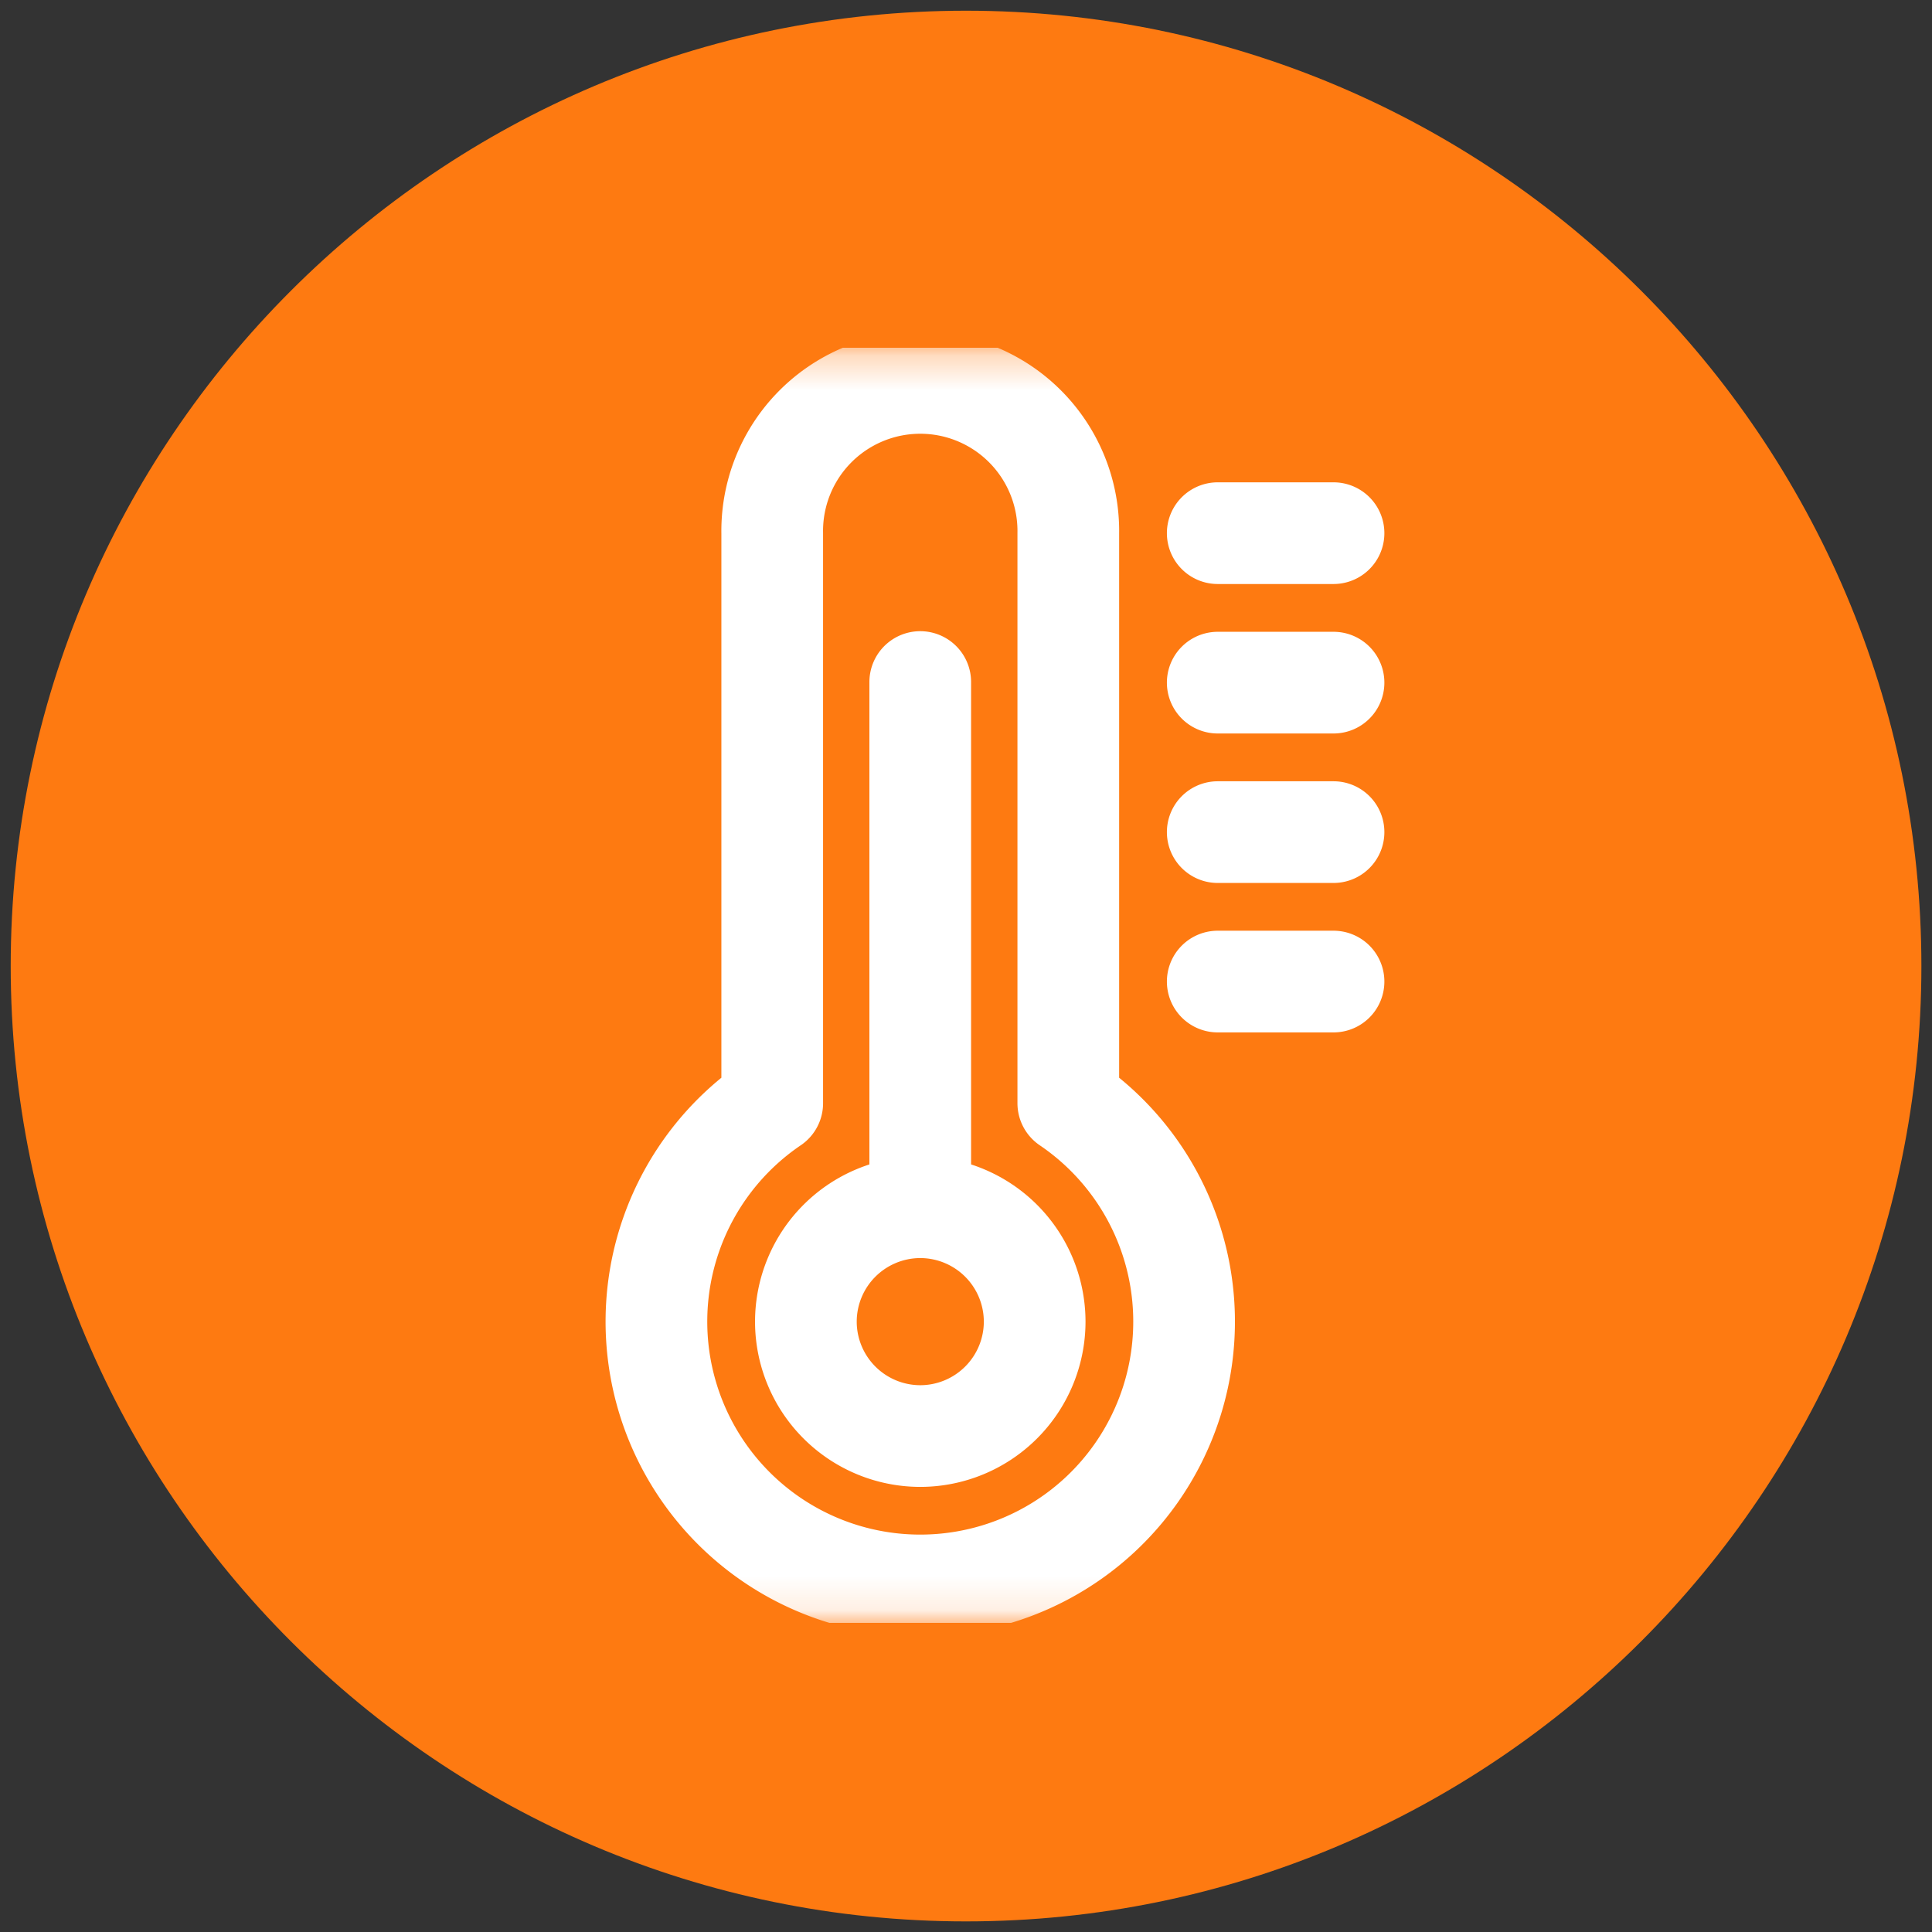 <svg xmlns="http://www.w3.org/2000/svg" width="57" height="57" fill="none"><rect width="100%" height="100%" fill="#333333" stroke="none"/><g clip-path="url(#a)"><g clip-path="url(#b)"><path fill="#FE7A11" d="M28.501 56.687C12.958 56.687.316 44.042.316 28.5.316 12.961 12.958.316 28.501.316c15.544 0 28.186 12.645 28.186 28.185 0 15.541-12.645 28.186-28.186 28.186Z"/></g><g clip-path="url(#c)"><mask id="d" width="39" height="38" x="10" y="10" maskUnits="userSpaceOnUse" style="mask-type:luminance"><path fill="#fff" stroke="#fff" stroke-width="3" d="M46.665 46.38V11.76h-34.62v34.62h34.62Z"/></mask><g stroke="#fff" stroke-linecap="round" stroke-linejoin="round" stroke-miterlimit="10" stroke-width="3" mask="url(#d)"><path d="M27.15 42.368a3.379 3.379 0 0 1-3.374-3.375 3.379 3.379 0 0 1 3.375-3.376 3.379 3.379 0 0 1 3.375 3.376 3.379 3.379 0 0 1-3.375 3.375ZM27.15 35.617V20.122"/><path d="M31.518 32.548V15.731a4.368 4.368 0 1 0-8.735 0v16.817a7.784 7.784 0 1 0 8.735 0ZM35.927 28.959h3.416M35.927 24.55h3.416M35.927 20.14h3.416M35.927 15.73h3.416"/></g></g></g><defs><clipPath id="a"><path fill="#fff" d="M0 0h57v57H0z"/></clipPath><clipPath id="b"><path fill="#fff" d="M0 0h57v57H0z"/></clipPath><clipPath id="c"><path fill="#fff" d="M17.385 10.26h37.62v37.62h-37.62z"/></clipPath></defs></svg>